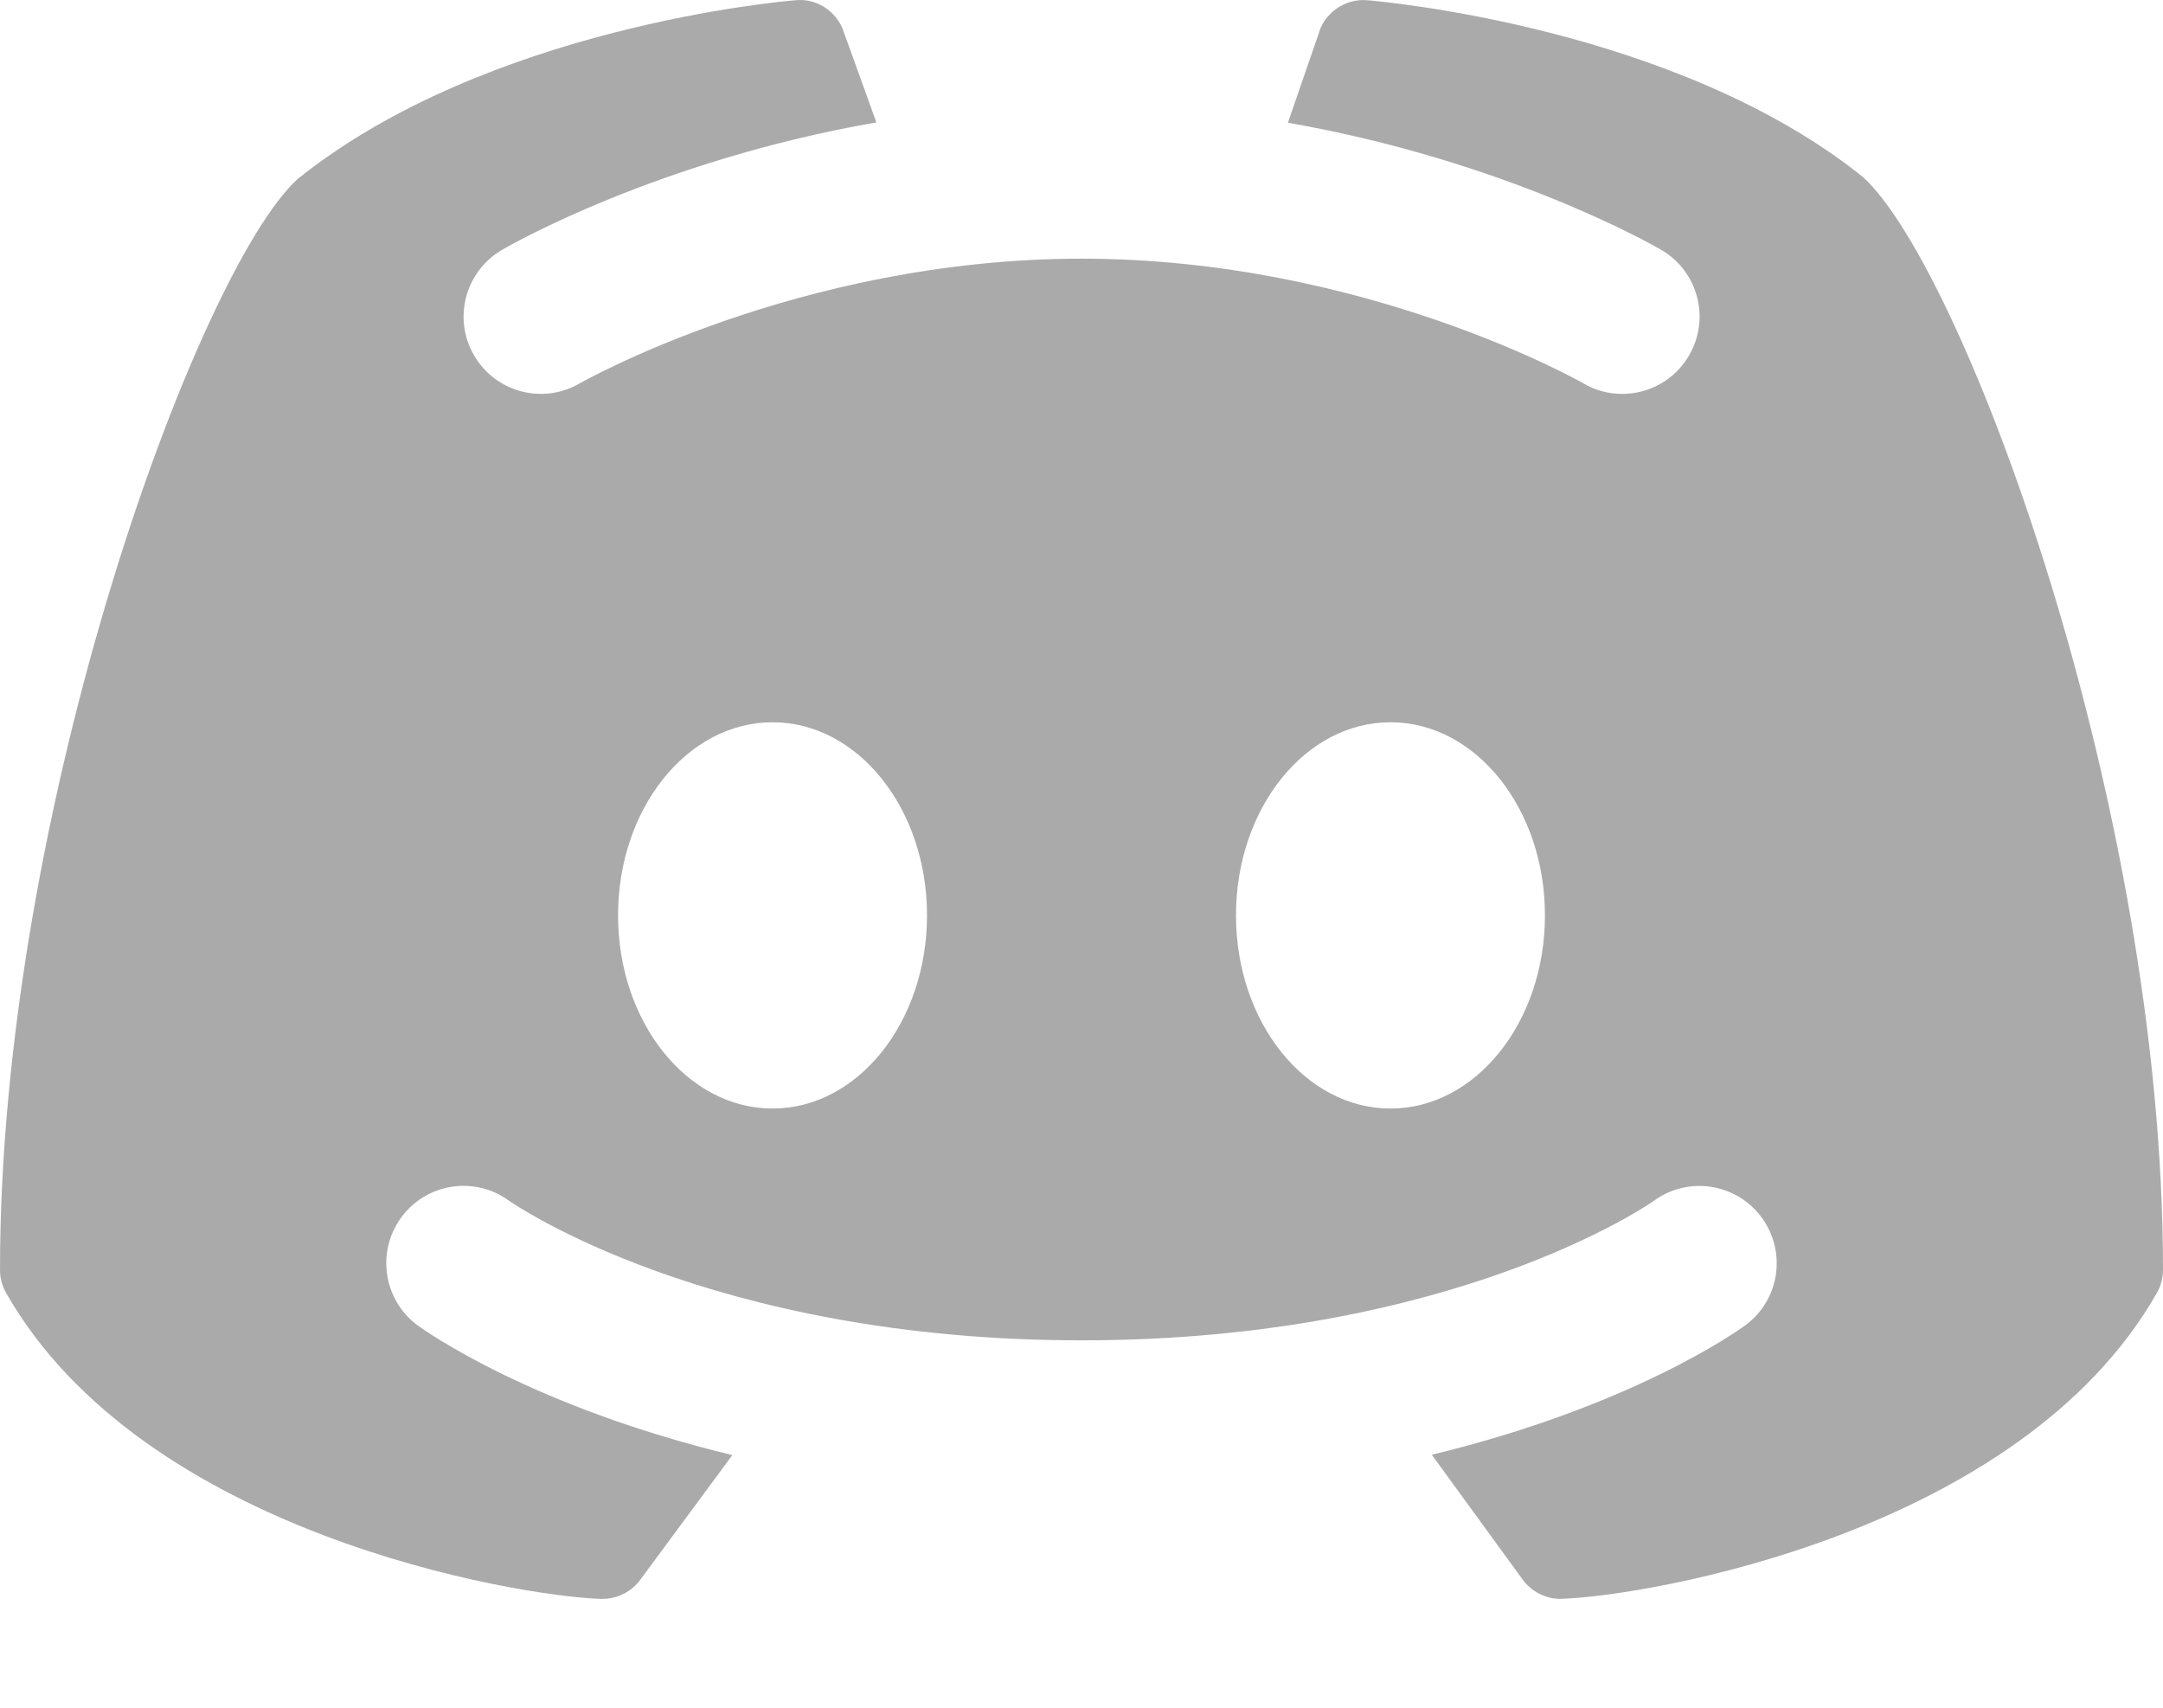 <?xml version="1.0" encoding="utf-8"?>
<svg xmlns="http://www.w3.org/2000/svg" fill="none" height="100%" overflow="visible" preserveAspectRatio="none" style="display: block;" viewBox="0 0 19 15" width="100%">
<path d="M16.367 1.557C14.722 0.235 12.121 0.012 12.011 0.002C11.838 -0.013 11.673 0.085 11.601 0.244C11.599 0.25 11.454 0.671 11.313 1.078C13.225 1.412 14.524 2.154 14.593 2.195C14.917 2.384 15.026 2.8 14.836 3.123C14.711 3.339 14.483 3.46 14.25 3.46C14.134 3.46 14.017 3.431 13.91 3.368C13.891 3.357 11.986 2.272 9.501 2.272C7.016 2.272 5.11 3.358 5.091 3.368C4.768 3.556 4.352 3.446 4.164 3.121C3.976 2.798 4.086 2.384 4.409 2.195C4.478 2.154 5.781 1.409 7.698 1.075C7.55 0.664 7.401 0.25 7.398 0.244C7.327 0.085 7.162 -0.016 6.989 0.002C6.879 0.011 4.278 0.235 2.611 1.575C1.74 2.38 0 7.085 0 11.153C0 11.225 0.018 11.295 0.054 11.357C1.256 13.468 4.532 14.02 5.279 14.044C5.283 14.044 5.287 14.044 5.292 14.044C5.423 14.044 5.547 13.981 5.625 13.875L6.433 12.781C4.662 12.354 3.725 11.683 3.669 11.642C3.368 11.42 3.303 10.995 3.525 10.693C3.746 10.392 4.169 10.326 4.47 10.546C4.496 10.563 6.224 11.773 9.5 11.773C12.789 11.773 14.513 10.558 14.53 10.546C14.831 10.327 15.256 10.393 15.476 10.696C15.696 10.997 15.632 11.419 15.332 11.64C15.276 11.682 14.344 12.351 12.577 12.778L13.375 13.874C13.453 13.981 13.577 14.044 13.709 14.044C13.713 14.044 13.717 14.044 13.721 14.043C14.469 14.019 17.745 13.467 18.946 11.357C18.982 11.294 19 11.224 19 11.152C19 7.085 17.26 2.38 16.367 1.557ZM6.786 9.737C6.036 9.737 5.429 8.977 5.429 8.04C5.429 7.103 6.036 6.344 6.786 6.344C7.536 6.344 8.143 7.103 8.143 8.04C8.143 8.977 7.536 9.737 6.786 9.737ZM12.214 9.737C11.464 9.737 10.857 8.977 10.857 8.04C10.857 7.103 11.464 6.344 12.214 6.344C12.964 6.344 13.571 7.103 13.571 8.04C13.571 8.977 12.964 9.737 12.214 9.737Z" fill="#AAAAAA" id="Vector"/>
</svg>